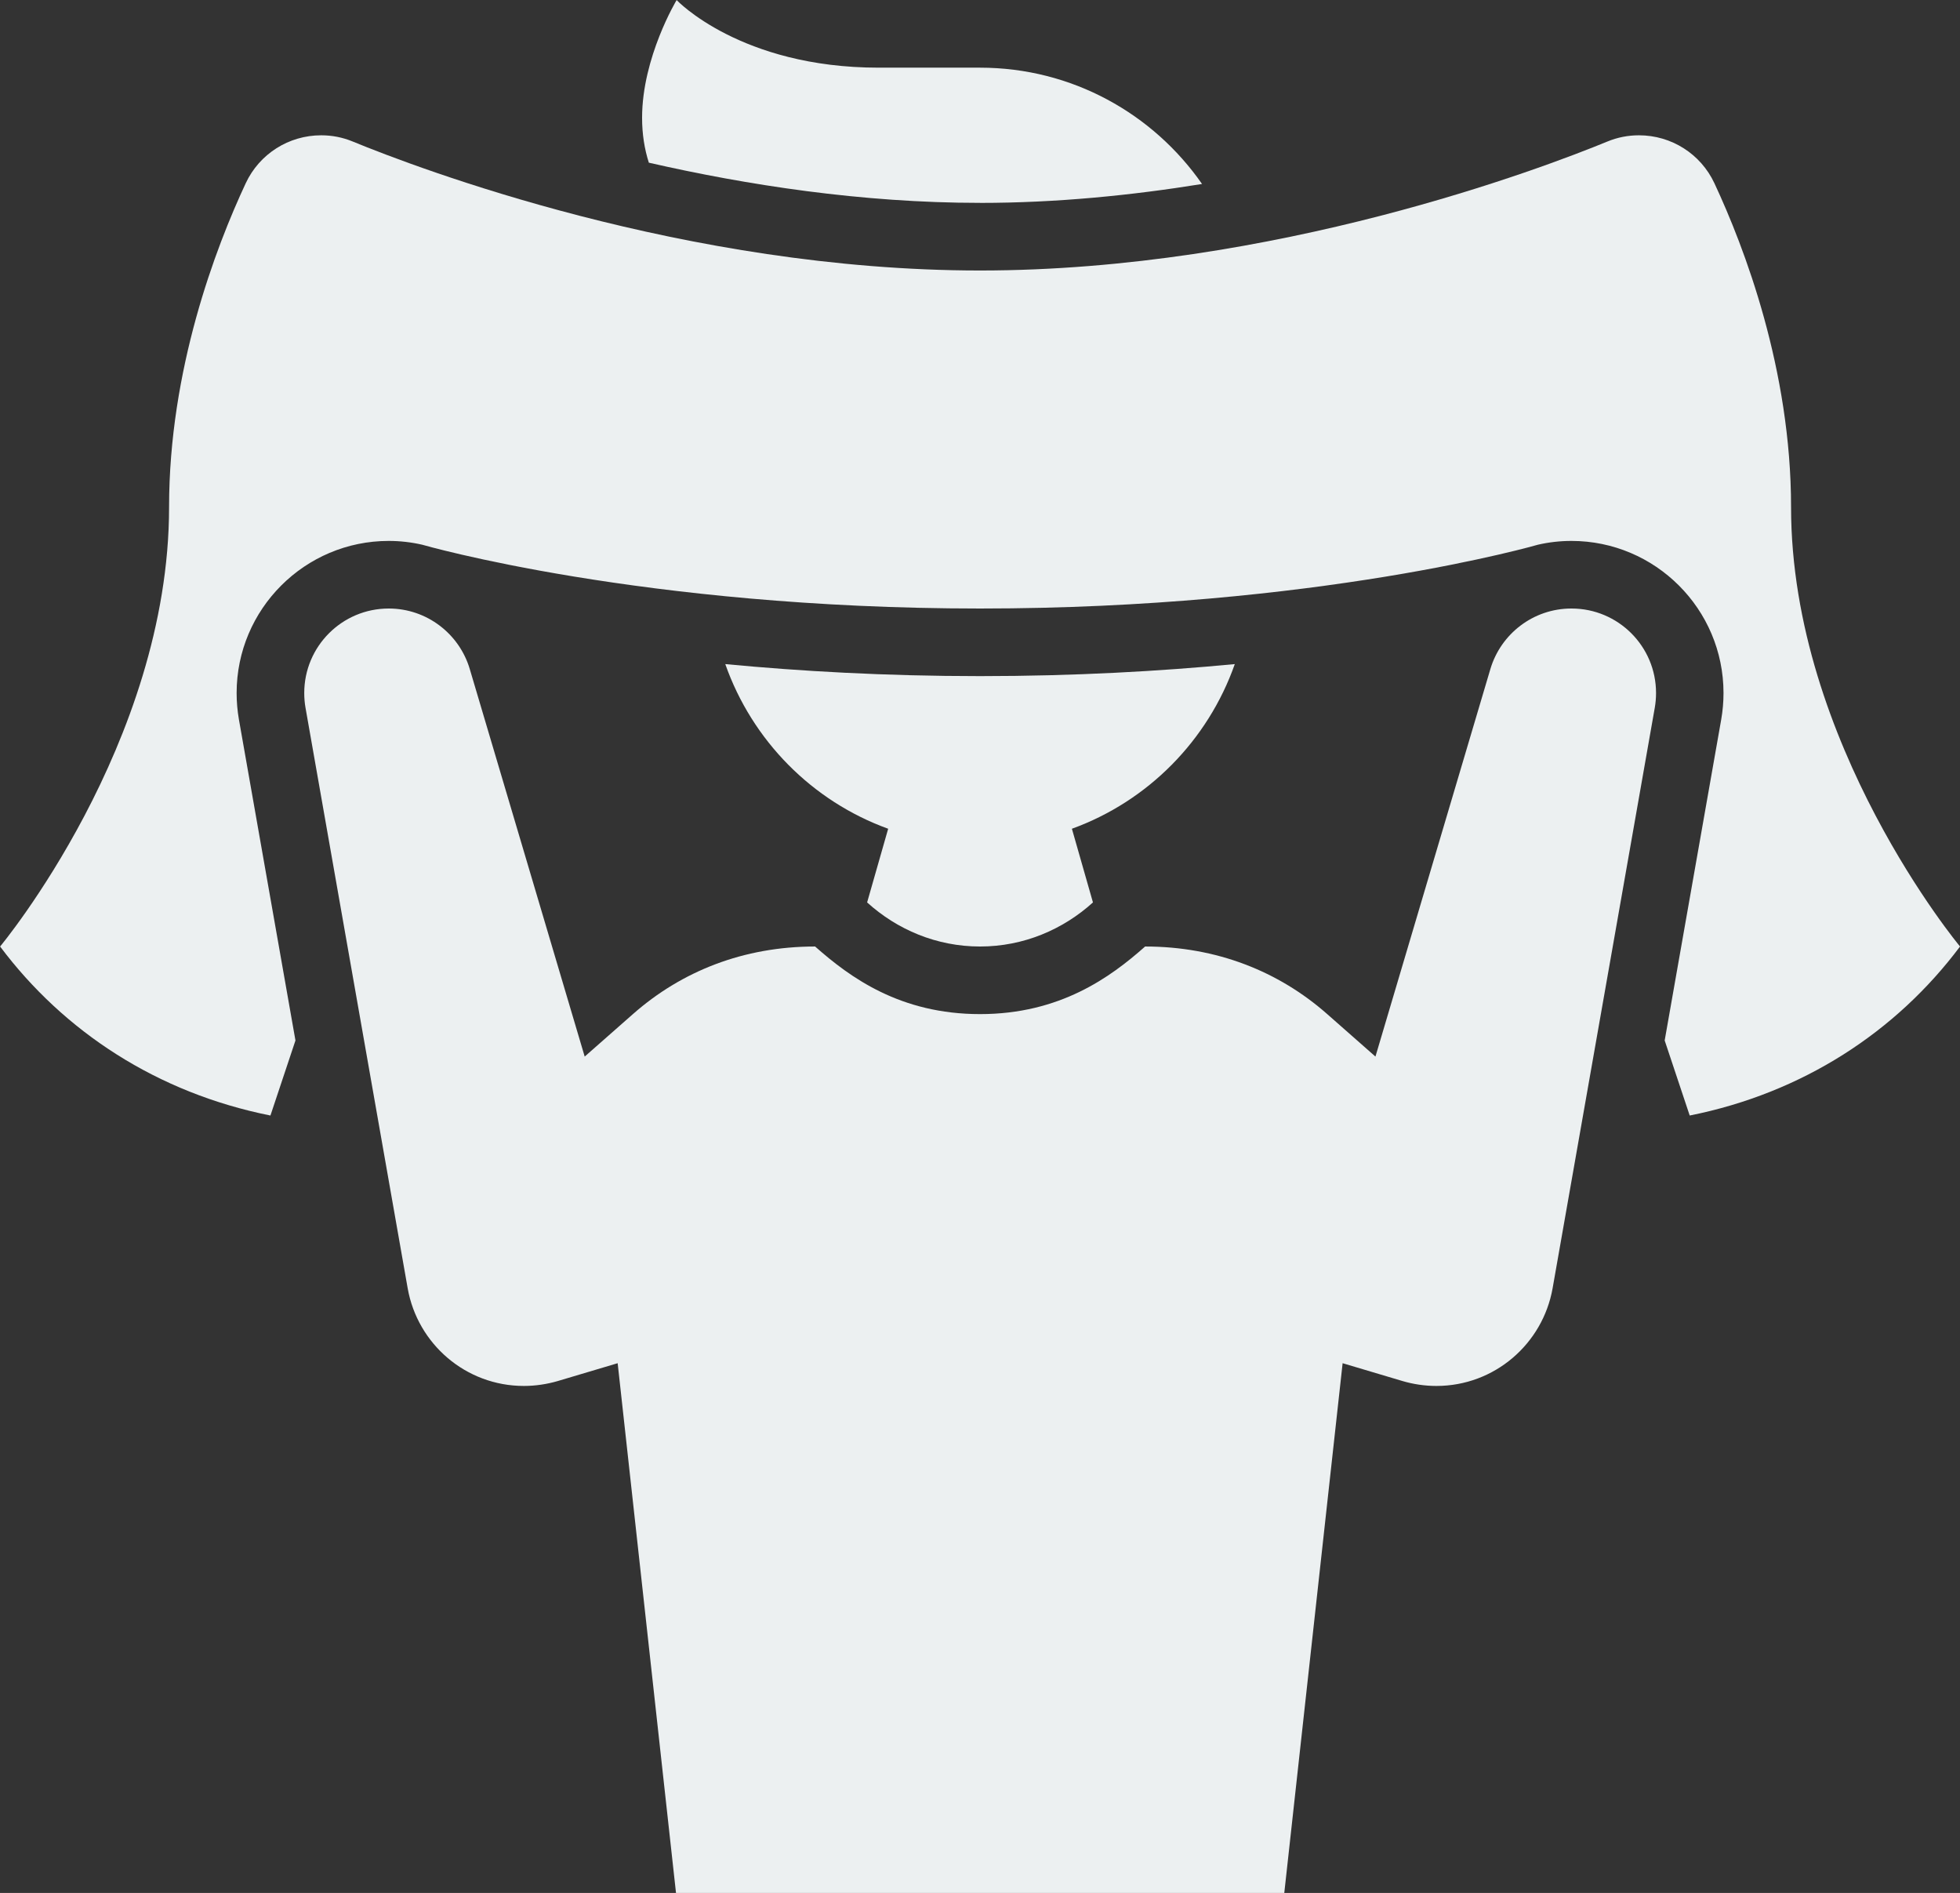 <?xml version="1.0" encoding="UTF-8" standalone="no"?><svg xmlns="http://www.w3.org/2000/svg" xmlns:xlink="http://www.w3.org/1999/xlink" fill="#ecf0f1" height="538.5" preserveAspectRatio="xMidYMid meet" version="1" viewBox="9.6 19.2 557.7 538.5" width="557.7" zoomAndPan="magnify"><rect x="9.6" y="19.2" width="557.7" height="538.5" fill="#333333" stroke="none"/><g id="change1_1"><path d="m456.73,192.31c-10.89,0-20.09,7.26-23.05,17.19l-32.71,110.27-13.79-12.14c-13.78-12.12-31.45-19.17-51.75-19.17-9.86,8.75-24.25,19.23-46.96,19.23s-36.95-10.39-46.94-19.23c-20.37,0-37.98,7.04-51.77,19.17l-13.79,12.14-32.71-110.27c-2.95-9.93-12.16-17.19-23.05-17.19-13.28,0-24.04,10.76-24.04,24.04,0,1.43.12,2.83.36,4.19l29.08,165.19c2.8,15.76,16.5,27.74,33.06,27.74,3.3,0,6.61-.51,9.62-1.39l17.06-5.08,16.6,150.7h173.08l16.6-150.7,17.06,5.08c3.01.89,6.32,1.39,9.62,1.39,16.56,0,30.25-11.99,33.06-27.74l29.08-165.19c.24-1.36.36-2.76.36-4.19,0-13.28-10.76-24.04-24.04-24.04Z"/></g><g id="change1_2"><path d="m360.95,208.12c-21.23,2.02-45.5,3.42-72.49,3.42s-51.26-1.4-72.49-3.42c7.65,21.72,24.7,39.01,46.35,46.84l-5.99,20.96c8.53,7.72,19.73,12.54,32.13,12.54s23.6-4.83,32.13-12.54l-5.99-20.96c21.65-7.84,38.7-25.12,46.35-46.84Z"/></g><g id="change1_3"><path d="m519.23,163.46c0-39.14-13.27-73.85-21.81-92.13-3.9-8.35-12.25-13.64-21.47-13.64-3.09,0-6.09.58-8.95,1.76-18.34,7.53-94.79,36.7-178.53,36.7s-160.19-29.17-178.53-36.7c-2.86-1.18-5.85-1.76-8.95-1.76-9.22,0-17.57,5.29-21.47,13.64-8.54,18.28-21.81,52.99-21.81,92.13,0,67.31-48.08,125-48.08,125,18.16,24.22,44.67,41.63,76.92,48.08l7.12-21.35-16.09-91.32c-.43-2.49-.65-4.98-.65-7.52,0-23.86,19.41-43.27,43.27-43.27,3.25,0,6.45.37,9.54,1.08,0,0,62.58,18.15,158.73,18.15s158.73-18.15,158.73-18.15c3.09-.71,6.29-1.08,9.54-1.08,23.86,0,43.27,19.41,43.27,43.27,0,2.54-.22,5.03-.65,7.52l-16.09,91.32,7.12,21.35c32.11-6.41,58.68-23.74,76.92-48.08,0,0-48.08-57.69-48.08-125Z"/></g><g id="change1_4"><path d="m288.46,76.92c21.84,0,43.22-2.16,63.17-5.38-13.9-19.98-36.99-33.09-63.17-33.09h-28.85c-39.32,0-57.48-19.23-57.48-19.23,0,0-9.83,16.28-9.83,33.48,0,4.71.69,8.9,1.92,12.78,27.81,6.34,60.5,11.43,94.23,11.43Z"/></g></svg>